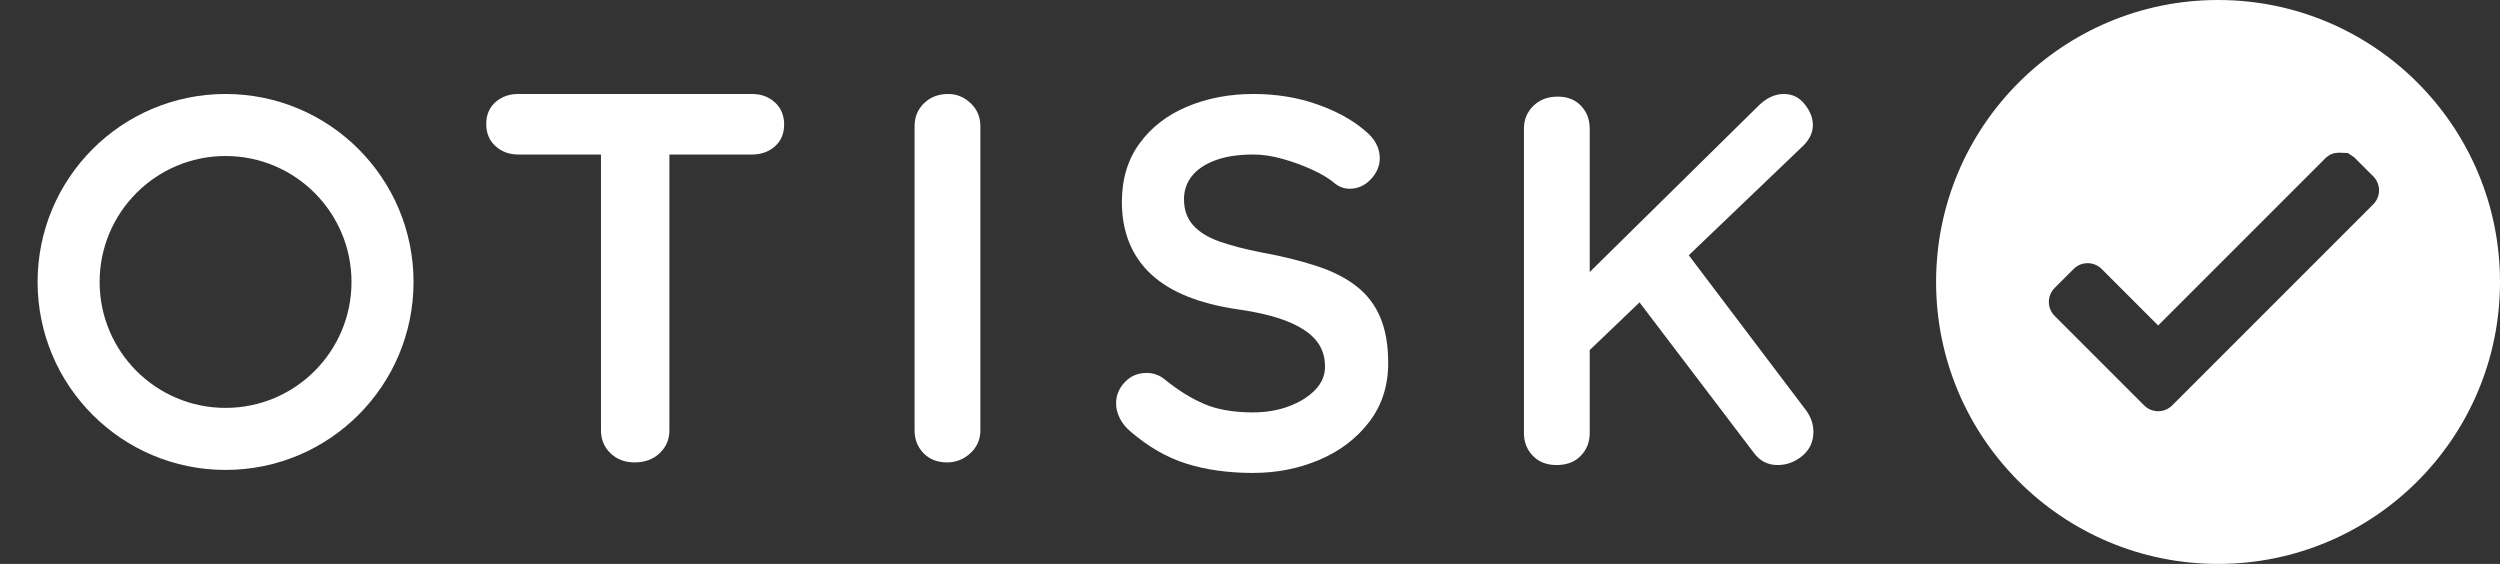 <svg id="logo-otisko-core" version="1.1" xmlns="http://www.w3.org/2000/svg" xmlns:xlink="http://www.w3.org/1999/xlink" viewBox="0, 0, 133, 30">
  <rect x="0" y="0" width="133" height="30" fill="#333333" stroke="none"/>
  <set href="#logo-otisk" attributeName="opacity" to="0"/>
  <set href="#logo-toggle-on" attributeName="opacity" to="0"/>
  <set href="#logo-toggle-off" attributeName="opacity" to="1"/>
  <animate href="#logo-otisk" attributeName="opacity" begin="1s" dur="0.25s" calcMode="spline" keyTimes="0;1" values="0;1" keySplines="0 0 0.58 1" fill="freeze" />
  <animate href="#logo-toggle-on" attributeName="opacity" to="1" begin="1s" dur="0.25s" fill="freeze" />
  <animate href="#logo-toggle-off" attributeName="opacity" to="0" begin="1s" dur="0.25s" fill="freeze" />
  <animateTransform href="#logo-toggle-off" attributeName="transform" type="translate" begin="1s" dur="0.25s" keyTimes="0;1" calcMode="spline" keySplines="0 0 0.58 1" values="0,0;103,0" fill="freeze"/>

  <g fill="#ffffff">
    <g id="logo-otisk">
      <path id="logo-o" d="M12,5 C17.523,5 22,9.477 22,15 C22,20.523 17.523,25 12,25 C6.477,25 2,20.523 2,15 C2,9.477 6.477,5 12,5 z M12,8.3 C8.3,8.3 5.3,11.3 5.3,15 C5.3,18.7 8.3,21.7 12,21.7 C15.7,21.7 18.7,18.7 18.7,15 C18.7,11.3 15.7,8.3 12,8.3 z"/>
      <path id="logo-t" d="M33.764,24.6 Q32.98,24.6 32.476,24.11 Q31.972,23.62 31.972,22.892 L31.972,6.652 L35.612,6.652 L35.612,22.892 Q35.612,23.62 35.094,24.11 Q34.576,24.6 33.764,24.6 z M27.576,8.22 Q26.848,8.22 26.358,7.772 Q25.868,7.324 25.868,6.596 Q25.868,5.868 26.358,5.434 Q26.848,5 27.576,5 L40.008,5 Q40.736,5 41.226,5.448 Q41.716,5.896 41.716,6.624 Q41.716,7.352 41.226,7.786 Q40.736,8.22 40.008,8.22 z"/>
      <path id="logo-i" d="M52.156,22.892 Q52.156,23.62 51.624,24.11 Q51.092,24.6 50.392,24.6 Q49.608,24.6 49.133,24.11 Q48.656,23.62 48.656,22.892 L48.656,6.708 Q48.656,5.98 49.16,5.49 Q49.664,5 50.448,5 Q51.12,5 51.638,5.49 Q52.156,5.98 52.156,6.708 z"/>
      <path id="logo-s" d="M66.656,25.16 Q64.697,25.16 63.128,24.67 Q61.56,24.18 60.133,22.948 Q59.768,22.64 59.572,22.248 Q59.376,21.856 59.376,21.464 Q59.376,20.82 59.839,20.33 Q60.301,19.84 61,19.84 Q61.533,19.84 61.952,20.176 Q63.016,21.044 64.066,21.492 Q65.116,21.94 66.656,21.94 Q67.693,21.94 68.56,21.618 Q69.428,21.296 69.96,20.75 Q70.492,20.204 70.492,19.504 Q70.492,18.664 69.988,18.076 Q69.484,17.488 68.448,17.082 Q67.413,16.676 65.816,16.452 Q64.305,16.228 63.156,15.766 Q62.008,15.304 61.238,14.59 Q60.469,13.876 60.077,12.91 Q59.684,11.944 59.684,10.74 Q59.684,8.92 60.622,7.632 Q61.56,6.344 63.156,5.672 Q64.753,5 66.684,5 Q68.504,5 70.059,5.546 Q71.612,6.092 72.592,6.932 Q73.404,7.576 73.404,8.416 Q73.404,9.032 72.928,9.536 Q72.452,10.04 71.809,10.04 Q71.388,10.04 71.052,9.788 Q70.604,9.396 69.848,9.046 Q69.092,8.696 68.253,8.458 Q67.413,8.22 66.684,8.22 Q65.48,8.22 64.654,8.528 Q63.828,8.836 63.408,9.368 Q62.988,9.9 62.988,10.6 Q62.988,11.44 63.478,11.986 Q63.969,12.532 64.892,12.854 Q65.816,13.176 67.104,13.428 Q68.784,13.736 70.059,14.156 Q71.332,14.576 72.172,15.234 Q73.012,15.892 73.432,16.886 Q73.852,17.88 73.852,19.308 Q73.852,21.128 72.844,22.444 Q71.836,23.76 70.198,24.46 Q68.56,25.16 66.656,25.16 z"/>
      <path id="logo-k" d="M94.569,24.74 Q93.785,24.74 93.309,24.096 L86.841,15.584 L89.389,12.98 L96.081,21.828 Q96.473,22.36 96.473,22.976 Q96.473,23.76 95.885,24.25 Q95.297,24.74 94.569,24.74 z M94.905,5 Q95.577,5 96.01,5.546 Q96.445,6.092 96.445,6.652 Q96.445,7.24 95.941,7.744 L84.208,18.972 L84.069,14.968 L93.533,5.644 Q94.177,5 94.905,5 z M82.809,24.74 Q82.025,24.74 81.549,24.25 Q81.073,23.76 81.073,23.032 L81.073,6.848 Q81.073,6.12 81.577,5.63 Q82.081,5.14 82.865,5.14 Q83.648,5.14 84.111,5.63 Q84.573,6.12 84.573,6.848 L84.573,23.032 Q84.573,23.76 84.096,24.25 Q83.621,24.74 82.809,24.74 z"/>
    </g>

    <g id="logo-toggle-off" opacity="0">
      <path d="M15,30 C6.716,30 0,23.284 0,15 C0,6.716 6.716,0 15,0 C23.284,0 30,6.716 30,15 C30,23.284 23.284,30 15,30 z"/>
    </g>

    <g id="logo-toggle-on">
      <path d="M118,0 C126.284,0 133,6.716 133,15 C133,23.284 126.284,30 118,30 C109.716,30 103,23.284 103,15 C103,6.716 109.716,0 118,0 z M124.159,8.154 C123.88,8.26 124.015,8.189 123.758,8.372 L114.814,17.316 L111.807,14.309 C111.396,13.898 110.729,13.898 110.318,14.309 L109.308,15.318 C108.897,15.729 108.897,16.396 109.308,16.807 L114.069,21.568 C114.481,21.98 115.147,21.98 115.559,21.568 L126.257,10.87 C126.668,10.459 126.668,9.792 126.257,9.381 L125.247,8.372 L124.899,8.14 L124.408,8.123 L124.159,8.154 z"/>
    </g>
  </g>
</svg>